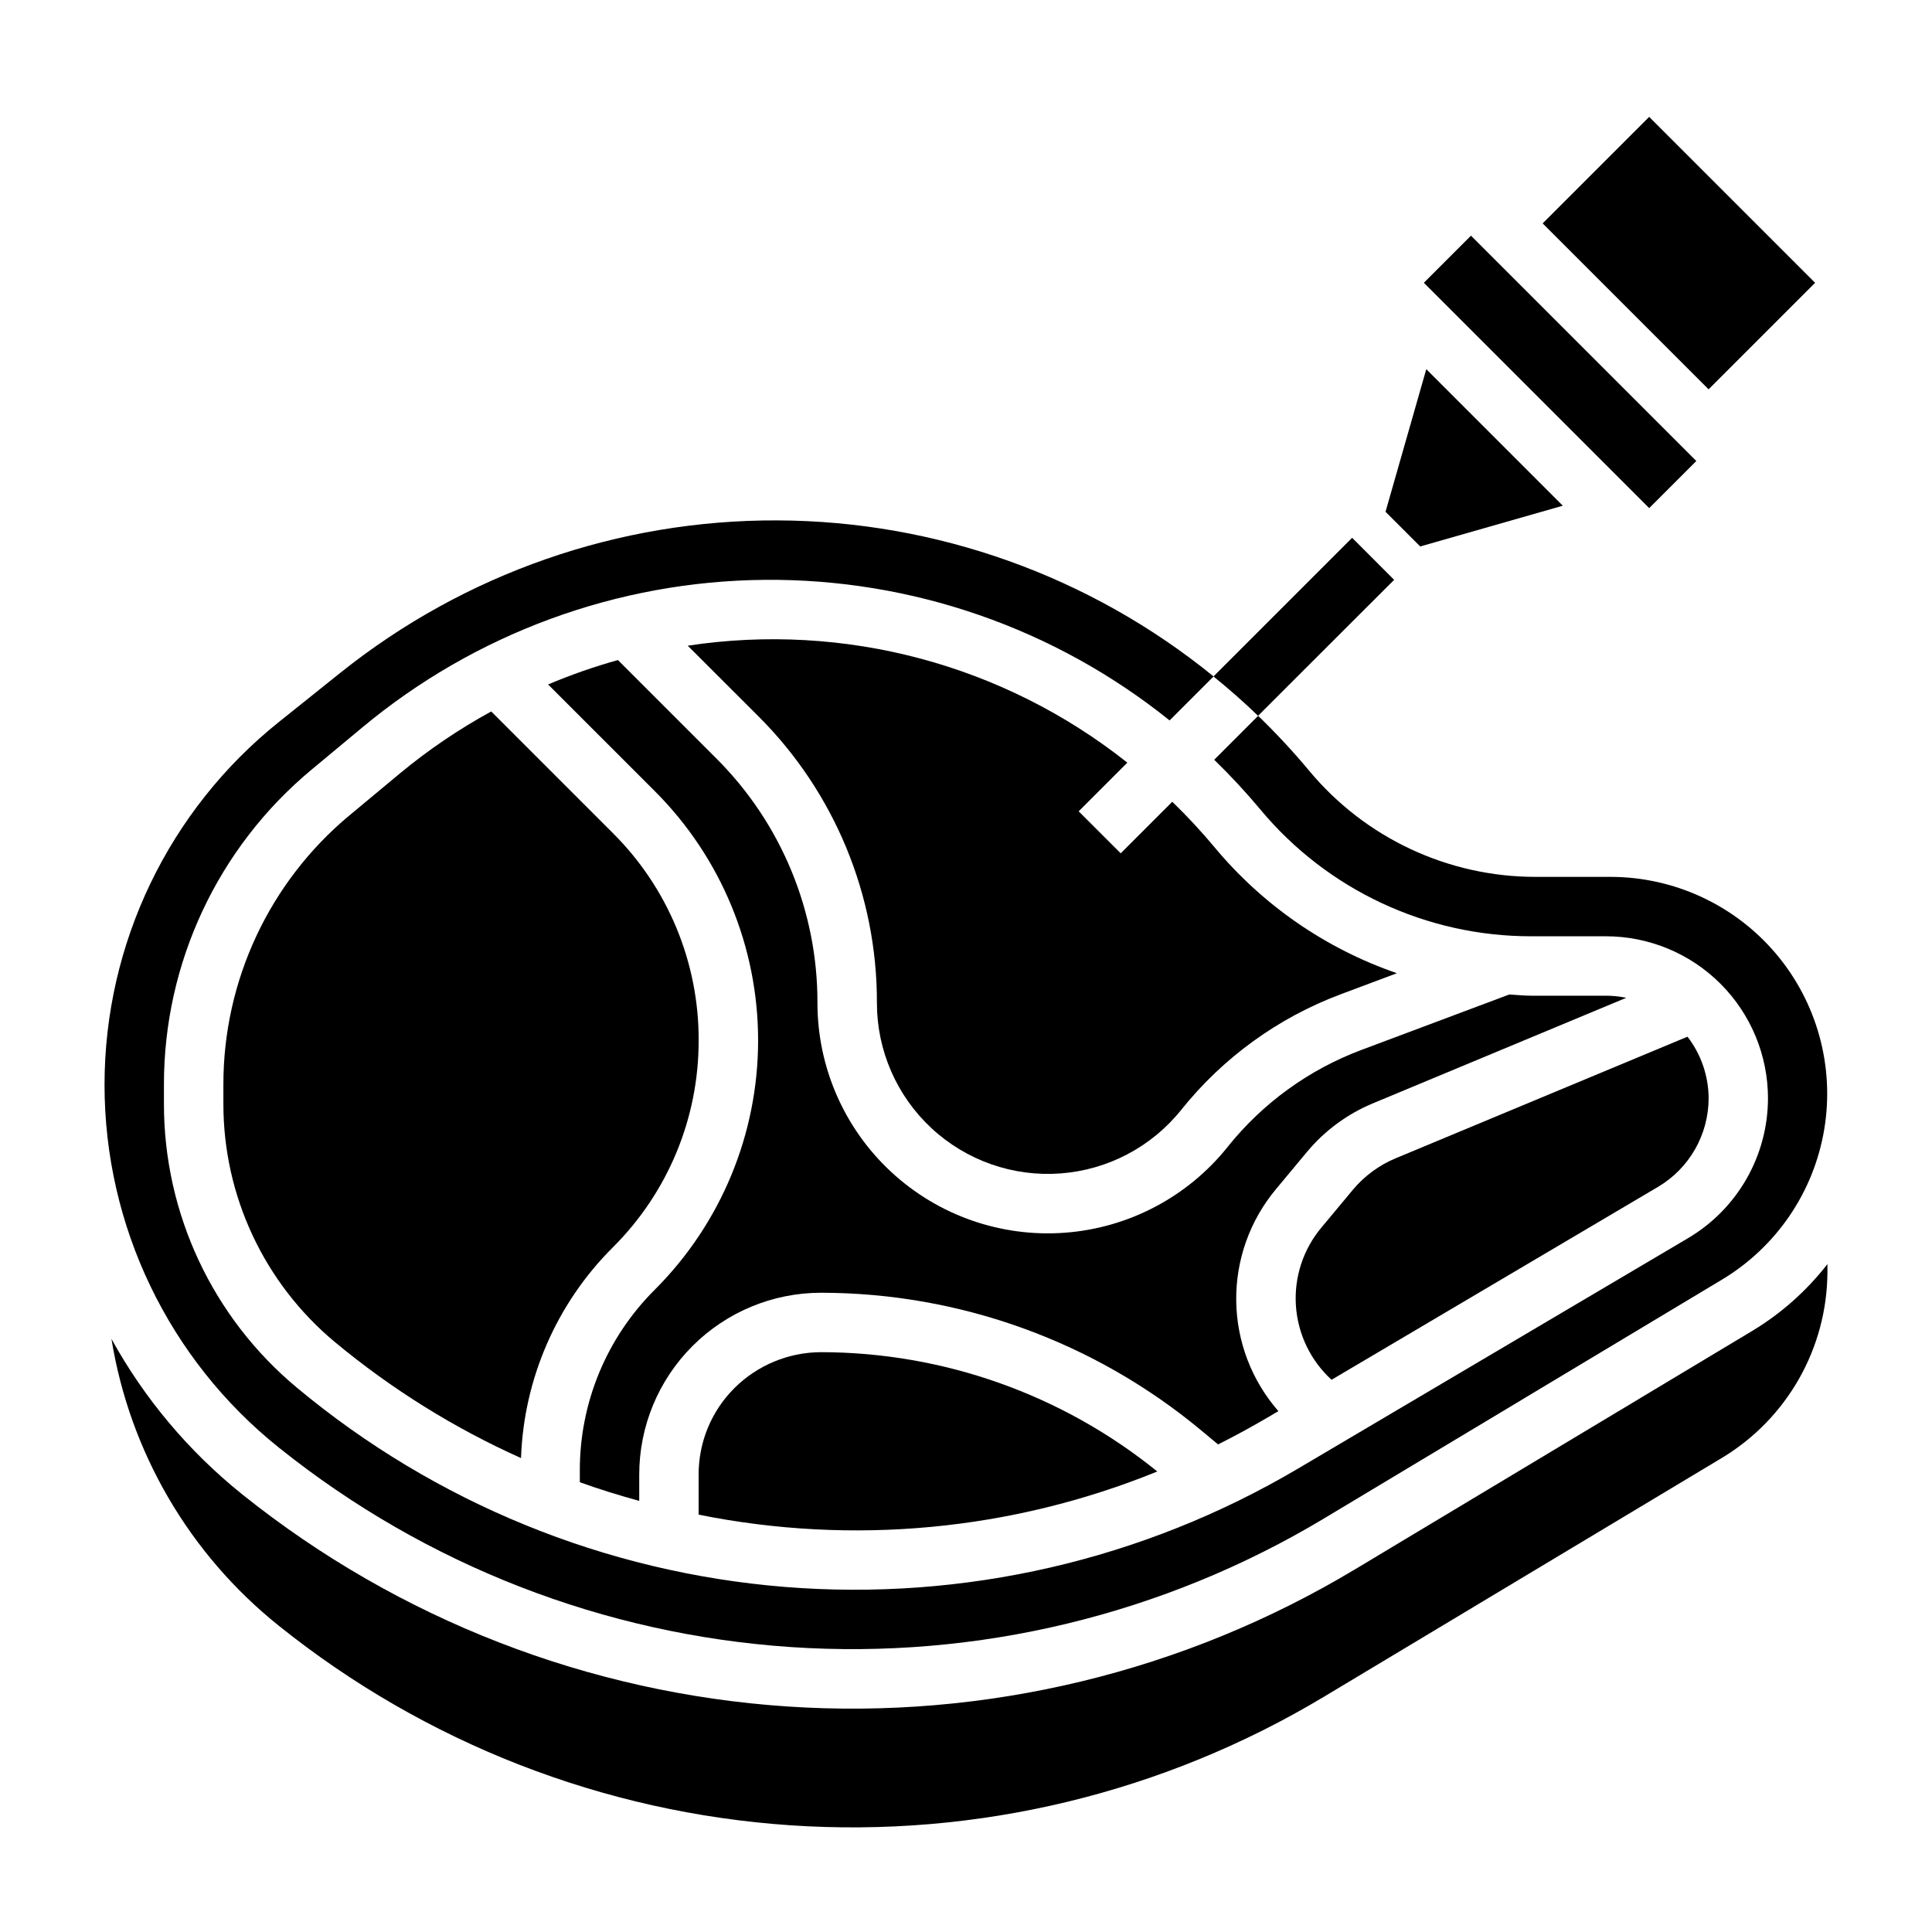 <?xml version="1.0" encoding="UTF-8"?>
<!-- Uploaded to: ICON Repo, www.iconrepo.com, Generator: ICON Repo Mixer Tools -->
<svg fill="#000000" width="800px" height="800px" version="1.1" viewBox="144 144 512 512" xmlns="http://www.w3.org/2000/svg">
 <g>
  <path d="m469.34 447.94c-10.602 13.254-26.242 21.496-43.168 22.746-16.922 1.25-33.605-4.602-46.039-16.152-12.434-11.547-19.5-27.754-19.5-44.723 0.062-24.363-9.625-47.734-26.898-64.914l-25.977-25.977c-6.301 1.758-12.484 3.918-18.508 6.469l28.301 28.293c17.516 17.512 27.355 41.27 27.355 66.039s-9.84 48.523-27.355 66.039c-12.762 12.688-19.926 29.949-19.891 47.945v3.102c5.18 1.867 10.438 3.481 15.742 4.945v-6.977 0.004c0.004-12.781 5.078-25.035 14.117-34.07 9.035-9.035 21.289-14.113 34.066-14.117 36.816 0.031 72.465 12.938 100.76 36.488l4.457 3.707c4.445-2.231 8.82-4.609 13.129-7.141l2.852-1.684c-7.086-8.113-11.047-18.484-11.172-29.258-0.125-10.77 3.594-21.23 10.488-29.508l8.289-9.957c4.676-5.602 10.633-9.996 17.363-12.809l67.234-28.008c-1.785-0.367-3.606-0.551-5.43-0.551h-19.742c-1.961 0-3.891-0.219-5.832-0.324l-39.234 14.711-0.004 0.004c-13.898 5.211-26.133 14.086-35.406 25.676z"/>
  <path d="m429.86 359.01 12.895-12.902c-32.848-26.059-75.051-37.285-116.5-30.992l18.648 18.625c20.23 20.137 31.566 47.527 31.488 76.07 0 12.59 5.246 24.613 14.473 33.184 9.227 8.57 21.605 12.91 34.16 11.98 12.559-0.926 24.164-7.039 32.031-16.875 11.051-13.801 25.625-24.367 42.18-30.582l14.957-5.606c-18.844-6.492-35.547-18.027-48.297-33.344-3.527-4.231-7.277-8.266-11.234-12.094l-13.664 13.664z"/>
  <path d="m502.51 459.32-8.289 9.953c-4.856 5.773-7.289 13.199-6.793 20.723 0.496 7.527 3.879 14.57 9.445 19.66l86.594-51.168c8.25-4.914 13.312-13.801 13.336-23.402-0.023-5.918-1.988-11.664-5.598-16.352l-77.367 32.234c-4.391 1.836-8.277 4.699-11.328 8.352z"/>
  <path d="m338.65 511.84c-6.106 6.07-9.527 14.332-9.504 22.941v10.617c40.762 8.219 83.043 4.242 121.55-11.438-25.219-20.418-56.668-31.578-89.113-31.621-8.598 0.027-16.84 3.441-22.938 9.5z"/>
  <path d="m217.93 527.65 0.203 0.164h0.004c38.715 30.969 85.98 49.352 135.45 52.676 49.469 3.328 98.77-8.562 141.28-34.074l105.48-63.309v0.004c14.461-8.684 24.371-23.281 27.113-39.922s-1.961-33.645-12.867-46.508c-10.91-12.863-26.914-20.285-43.781-20.301h-19.797c-23.215 0.027-45.238-10.285-60.078-28.137-4.242-5.086-8.754-9.941-13.516-14.547l-11.645 11.645c4.293 4.164 8.363 8.555 12.195 13.145 17.75 21.344 44.078 33.672 71.84 33.637h19.766c11.391 0.004 22.316 4.531 30.371 12.586 8.059 8.055 12.586 18.98 12.586 30.375-0.031 15.188-8.047 29.238-21.105 36.996l-103.46 61.125c-41.02 24.23-88.535 35.18-136.02 31.344-47.484-3.836-92.625-22.27-129.23-52.77-22.371-18.598-35.301-46.195-35.273-75.289v-5.004c-0.043-32.273 14.297-62.887 39.117-83.516l13.383-11.133c29.965-24.98 67.648-38.82 106.66-39.172 39.012-0.348 76.941 12.812 107.35 37.254l11.66-11.652c-32.656-26.59-73.438-41.188-115.55-41.359-42.113-0.176-83.016 14.086-115.89 40.406l-16.25 13.004c-29.215 23.371-46.223 58.754-46.223 96.168 0 37.41 17.008 72.793 46.223 96.164z"/>
  <path d="m329.15 419.68c0.059-20.605-8.133-40.379-22.742-54.91l-32.227-32.227c-8.562 4.68-16.66 10.172-24.176 16.398l-13.383 11.133v-0.004c-21.215 17.645-33.469 43.824-33.422 71.418v5.008-0.004c-0.031 24.426 10.82 47.598 29.605 63.215 14.957 12.418 31.531 22.746 49.27 30.699 0.734-21.027 9.43-40.992 24.332-55.844 14.605-14.523 22.793-34.285 22.742-54.883z"/>
  <path d="m608.49 496.63-105.48 63.309v-0.004c-45.273 27.168-97.773 39.832-150.45 36.293-52.68-3.543-103.02-23.121-144.24-56.105l-0.055-0.047-0.211-0.172-0.004-0.004c-14.074-11.312-25.797-25.27-34.512-41.082 4.844 29.988 20.672 57.105 44.406 76.066 38.719 31.043 86.016 49.48 135.52 52.836 49.512 3.356 98.863-8.535 141.41-34.07l105.48-63.309v0.004c17.277-10.418 27.863-29.09 27.934-49.262v-2.086c-5.465 7.039-12.176 13.016-19.801 17.633z"/>
  <path d="m521.34 218.94 12.484-12.484 59.715 59.715-12.484 12.484z"/>
  <path d="m558.16 278.02-36.18-36.184-10.801 37.789 9.195 9.191z"/>
  <path d="m552.82 203.2 28.227-28.227 43.973 43.973-28.227 28.227z"/>
  <path d="m513.46 297.66-11.129-11.141-36.746 36.746c4.07 3.305 8.039 6.762 11.809 10.43z"/>
 </g>
</svg>